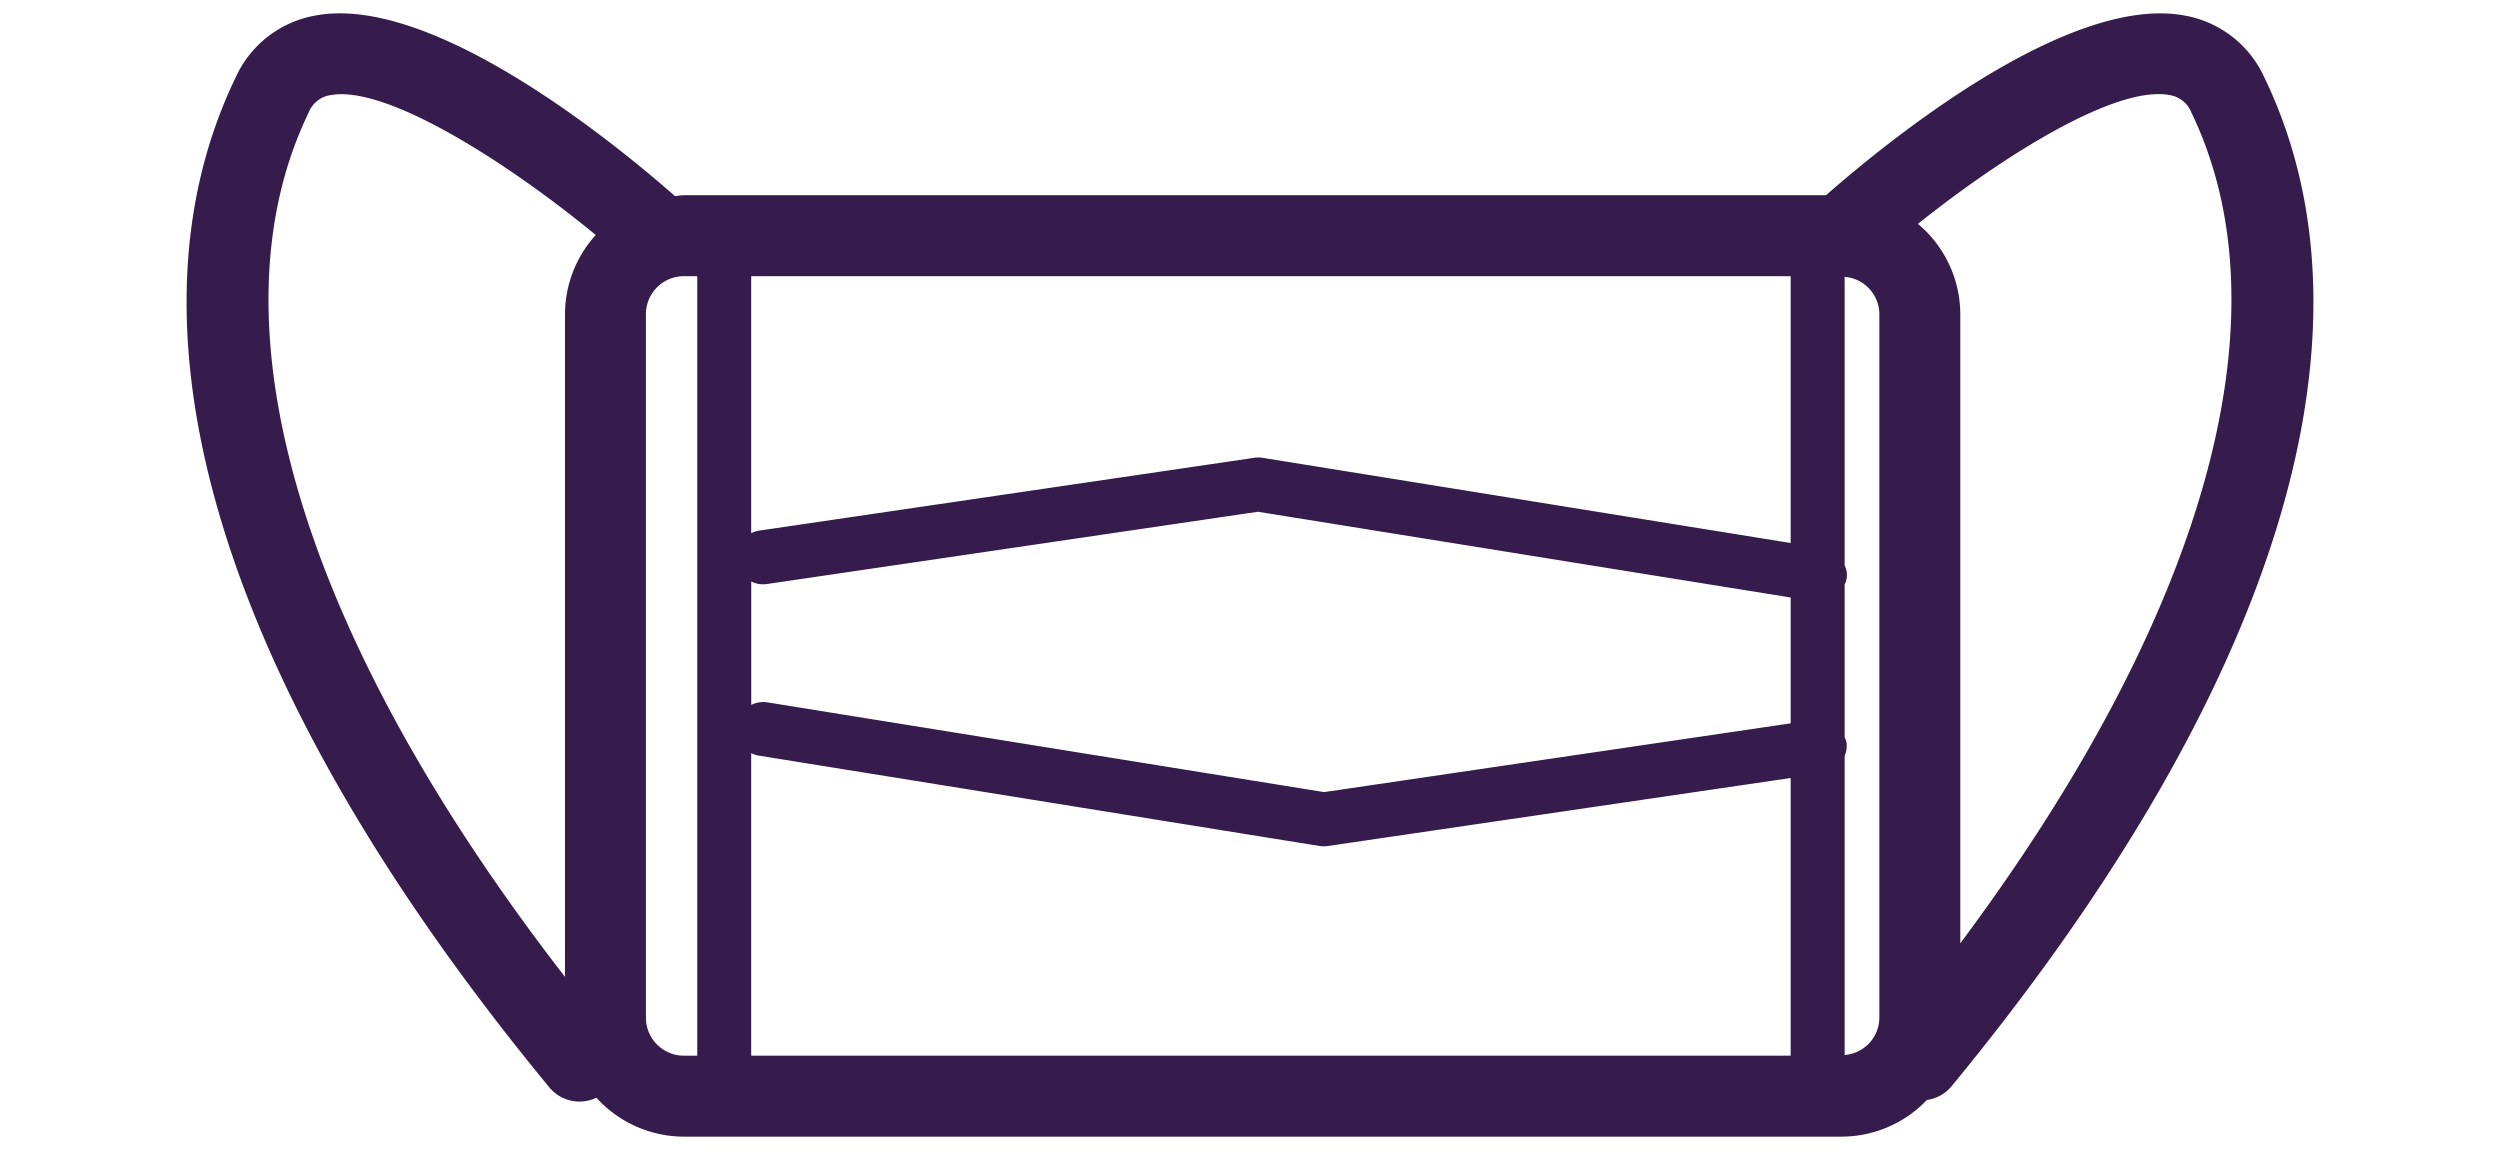 <svg id="レイヤー_1" data-name="レイヤー 1" xmlns="http://www.w3.org/2000/svg" viewBox="0 0 100 46"><defs><style>.cls-1{fill:#351c4d;}</style></defs><path class="cls-1" d="M78.412,37.736V12.565a4.729,4.729,0,0,0-1.694-3.61C80.167,6.2,84.668,3.388,86.8,3.806a1.118,1.118,0,0,1,.857.7c3.928,8.138.543,20.1-9.246,33.227ZM75.174,40.71A1.506,1.506,0,0,1,73.786,42.2V30.238a1.05,1.05,0,0,0,.075-.538.983.983,0,0,0-.075-.207V23.377a.831.831,0,0,0,0-.755V11.074a1.506,1.506,0,0,1,1.388,1.491V40.71Zm-49.337,0V12.565a1.52,1.52,0,0,1,1.518-1.518h.535v31.18h-.535a1.52,1.52,0,0,1-1.518-1.517ZM12.343,4.509a1.115,1.115,0,0,1,.856-.7C15.43,3.372,20.32,6.51,23.831,9.4A4.718,4.718,0,0,0,22.6,12.565V39.076C12.027,25.421,8.281,12.923,12.343,4.509Zm17.7,25.61a1.032,1.032,0,0,0,.273.1l22.465,3.62a1.116,1.116,0,0,0,.172.013,1.027,1.027,0,0,0,.157-.011L71.627,31.12V42.227H30.048V30.119Zm41.579-8.4L50.5,18.312a1.094,1.094,0,0,0-.328,0L30.336,21.229a1.052,1.052,0,0,0-.288.1V11.047H71.627v10.67ZM30.048,23.259a1.059,1.059,0,0,0,.6.106l19.67-2.895L71.627,23.9v5.034L52.966,31.684l-22.3-3.594a1.073,1.073,0,0,0-.616.108V23.259ZM87.42.628C82.733-.284,75.374,5.759,73.041,7.809H27.355c-.121,0-.236.027-.355.036C24.707,5.827,17.282-.293,12.58.628A4.326,4.326,0,0,0,9.425,3.1C4.489,13.329,8.94,27.667,21.956,43.474a1.563,1.563,0,0,0,1.9.434,4.734,4.734,0,0,0,3.5,1.558h46.3A4.736,4.736,0,0,0,77.076,44a1.574,1.574,0,0,0,.968-.527C91.061,27.667,95.511,13.329,90.575,3.1A4.326,4.326,0,0,0,87.42.628Z"/></svg>